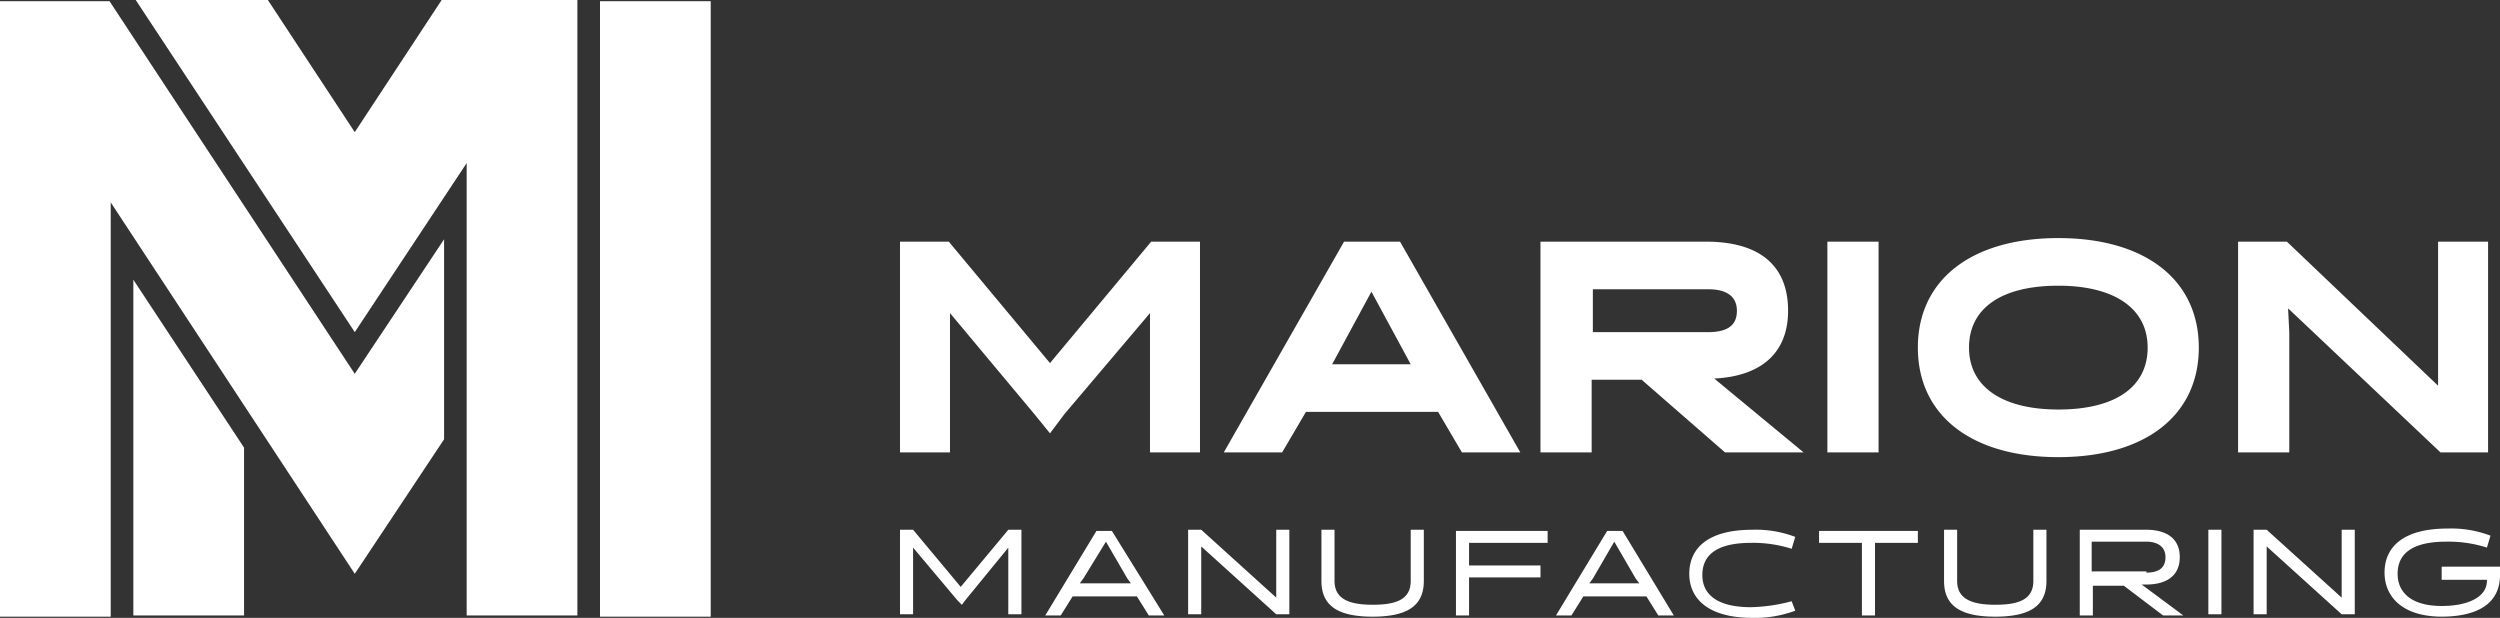 <svg xmlns="http://www.w3.org/2000/svg" width="240.72" height="59.492" viewBox="0 0 240.72 59.492"><rect x="0" y="0" width="240.72" height="59.492" fill="#333333" stroke="none"/><g fill="#fff"><path d="M92.161 57.772l-4.241-5.043v6.419h-1.261v-8.139h1.261l4.585 5.5 4.585-5.5h1.261v8.139h-1.265v-6.415l-4.126 5.043-.344.459zm19.946 1.491h-1.49l-1.147-1.835h-6.19l-1.146 1.835h-1.49l4.929-8.139h1.49zm-7.795-3.554l-.344.459h4.929l-.344-.459-2.063-3.553zm18.574-4.7h1.261v8.139h-1.261l-7.222-6.534v6.534h-1.261v-8.139h1.261l7.222 6.534v-6.534zm12.949 0h1.261v4.929c0 2.408-1.605 3.439-4.929 3.439s-4.929-1.031-4.929-3.439v-4.929h1.261v4.929c0 1.72 1.375 2.293 3.668 2.293 2.178 0 3.668-.459 3.668-2.293v-4.929zm5.617 4.585v3.669h-1.261v-8.139h8.826v1.146h-7.565v2.178h6.877v1.146zm19.716 3.669h-1.49l-1.147-1.835h-6.075l-1.146 1.835h-1.49l4.929-8.139h1.49zm-7.795-3.554l-.344.459h4.815l-.344-.459-2.064-3.553zm19.487 3.095a11.106 11.106 0 0 1-4.127.688c-4.241 0-6.075-1.834-6.075-4.241s1.719-4.242 6.075-4.242a10.574 10.574 0 0 1 4.127.688l-.344 1.146a12.173 12.173 0 0 0-3.9-.573c-3.439 0-4.7 1.261-4.7 3.1s1.375 3.095 4.7 3.095a16.582 16.582 0 0 0 3.9-.573zm7.68-6.534v6.993h-1.261V52.27h-4.127v-1.146h9.515v1.146zm15.246-1.261h1.261v4.929c0 2.408-1.6 3.439-4.929 3.439s-4.93-1.031-4.93-3.439v-4.929h1.261v4.929c0 1.72 1.376 2.293 3.669 2.293 2.177 0 3.668-.459 3.668-2.293zm4.355 0h6.534c1.72 0 3.21.688 3.21 2.637s-1.49 2.636-3.21 2.636h-.458l4.012 2.981h-1.949l-3.783-2.866h-2.98v2.866h-1.261v-8.254zm6.534 4.127c1.032 0 1.834-.344 1.834-1.49 0-1.032-.8-1.49-1.834-1.49h-5.273v2.865h5.273zm5.961-4.127h1.261v8.139h-1.261zm12.838 0h1.261v8.139h-1.261l-7.221-6.534v6.534h-1.261v-8.139h1.261l7.221 6.534v-6.534zm9.629 4.7v-1.146h5.617v.8c0 2.981-2.522 4.012-5.617 4.012-3.668 0-5.5-1.834-5.5-4.241s1.719-4.241 6.075-4.241a10.581 10.581 0 0 1 4.127.687l-.344 1.147a12.169 12.169 0 0 0-3.9-.573c-3.439 0-4.7 1.26-4.7 3.095s1.375 3.1 4.241 3.1c2.637 0 4.356-.918 4.356-2.408v-.114h-4.356zM101.102 34.961l-9.743-11.692h-4.7v20.289h4.814V30.147l8.139 9.743 1.49 1.834 1.376-1.834 8.253-9.743v13.412h4.814v-20.29h-4.7zm28.314-11.692l-11.578 20.289h5.617l2.293-3.9h12.723l2.293 3.9h5.622l-11.578-20.289zm-1.147 11.807l3.783-6.992 3.783 6.992zm43.903-5.158c0-4.356-2.751-6.649-7.909-6.649h-15.934v20.289h4.929v-6.992h4.815l8.024 6.992h7.565l-8.6-7.107c4.588-.229 7.11-2.518 7.11-6.533zm-4.929 0c0 .917-.344 2.063-2.751 2.063h-11.119v-4.127h11.119c2.407 0 2.751 1.261 2.751 2.064zm8.712-6.649h4.929v20.289h-4.929zm22.238-.344c-8.368 0-13.526 4.012-13.526 10.546s5.158 10.546 13.526 10.546 13.526-4.012 13.526-10.546-5.158-10.546-13.526-10.546zm0 16.507c-5.388 0-8.6-2.178-8.6-5.961s3.1-5.961 8.6-5.961c5.387 0 8.6 2.178 8.6 5.961s-3.098 5.962-8.6 5.962zm36.566-16.163v13.87l-14.558-13.87h-4.7v20.289h4.929V31.981l-.115-2.293 14.672 13.87h4.585V23.269zM57.773.114v59.263h10.66V.114zM34.159 35.993L10.546.114H0v59.263h10.66V19.486l23.5 35.764 8.6-12.953V23.04z"/><path d="M12.839 59.263h10.66V43.1l-10.66-16.167zM42.527 0l-8.368 12.723L25.791-.001H13.068L34.16 31.98l10.775-16.277v43.56h10.66V0z"/></g></svg>